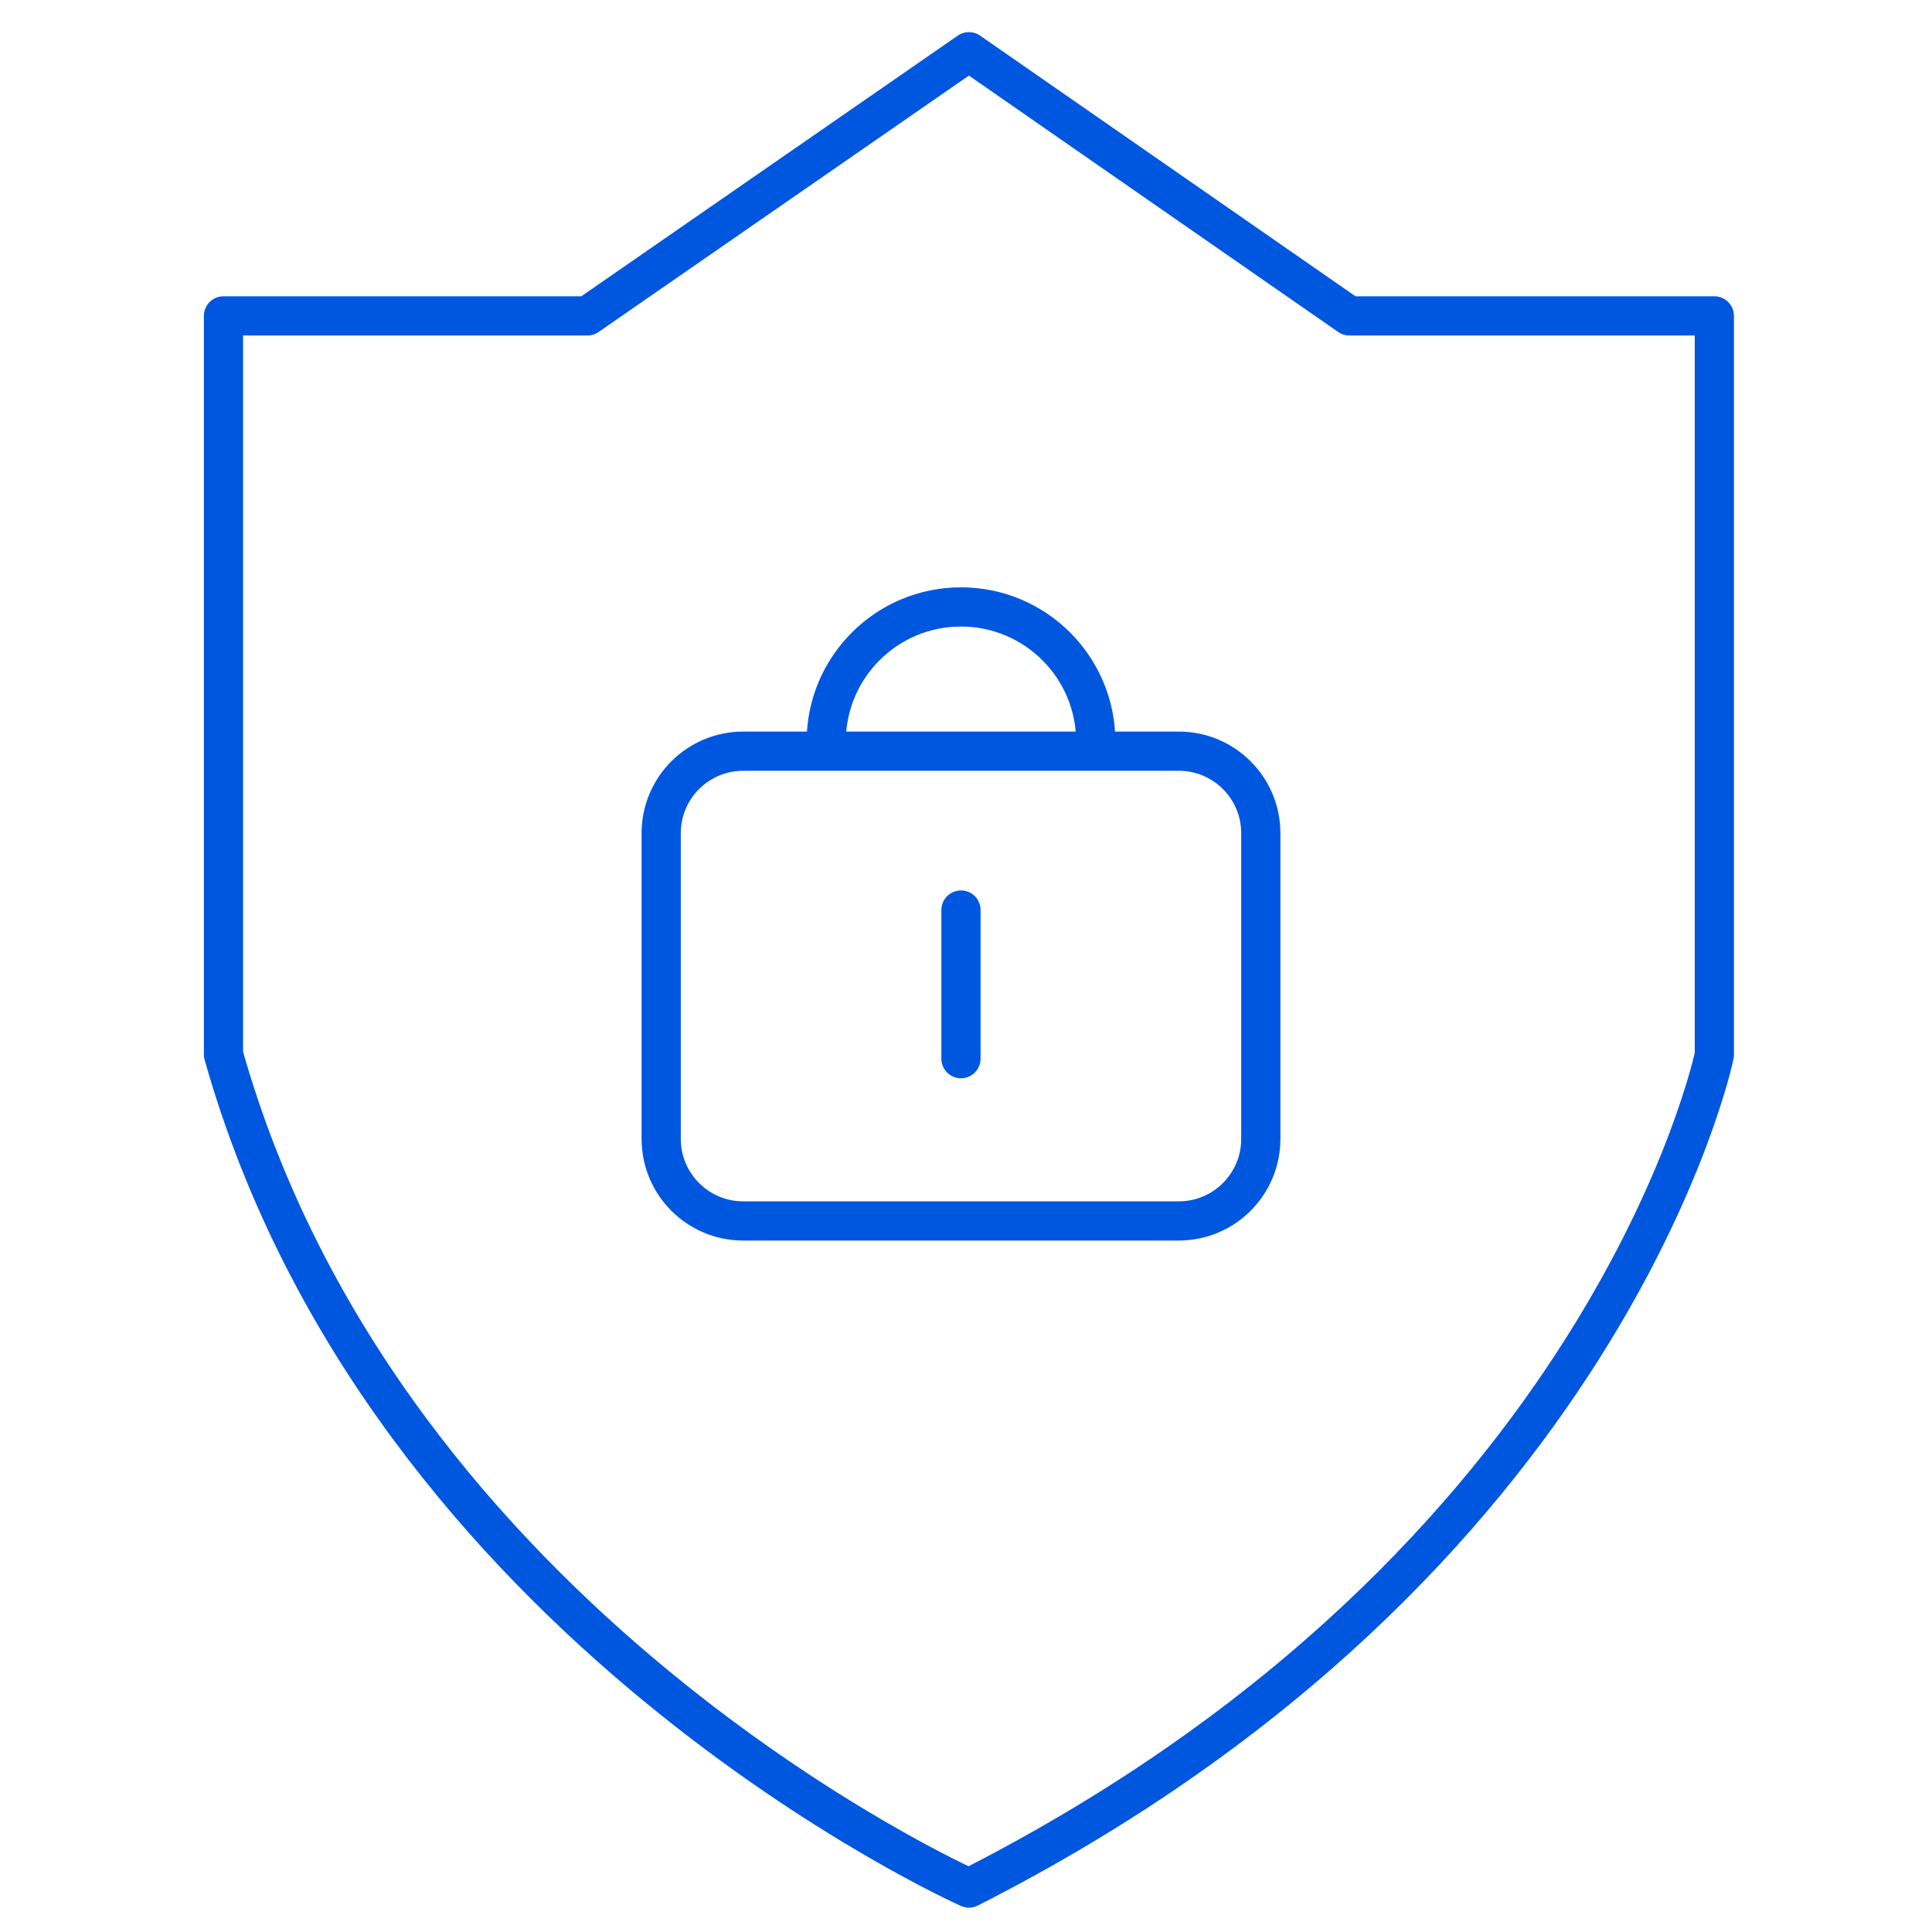 <?xml version="1.0" encoding="utf-8"?>
<!-- Generator: Adobe Illustrator 16.0.3, SVG Export Plug-In . SVG Version: 6.00 Build 0)  -->
<!DOCTYPE svg PUBLIC "-//W3C//DTD SVG 1.1//EN" "http://www.w3.org/Graphics/SVG/1.1/DTD/svg11.dtd">
<svg version="1.1" id="Layer_1" xmlns="http://www.w3.org/2000/svg" xmlns:xlink="http://www.w3.org/1999/xlink" x="0px" y="0px"
	 width="295.667px" height="295.667px" viewBox="0 0 295.667 295.667" enable-background="new 0 0 295.667 295.667"
	 xml:space="preserve">
<path fill="none" stroke="#0057DF" stroke-width="6" stroke-linecap="round" stroke-linejoin="round" stroke-miterlimit="10" d="
	M34.2,48.343h55.695l58.388-40.426l58.22,40.426h55.855V161.45c0,0-16.043,77.741-114.075,127.491c0,0-89.31-39.725-114.083-127.57
	V48.343z"/>
<path fill="none" stroke="#0057DF" stroke-width="6" stroke-linecap="round" stroke-linejoin="round" stroke-miterlimit="10" d="
	M126.44,113.508c0-11.389,9.233-20.624,20.622-20.624c11.399,0,20.629,9.235,20.629,20.624"/>
<path fill="none" stroke="#0057DF" stroke-width="6" stroke-linecap="round" stroke-linejoin="round" stroke-miterlimit="10" d="
	M192.949,174.295c0,6.933-5.62,12.553-12.547,12.553h-66.669c-6.93,0-12.546-5.62-12.546-12.553v-46.79
	c0-6.93,5.617-12.546,12.546-12.546h66.669c6.927,0,12.547,5.616,12.547,12.546V174.295z"/>
<line fill="none" stroke="#0057DF" stroke-width="6" stroke-linecap="round" stroke-linejoin="round" stroke-miterlimit="10" x1="147.063" y1="139.268" x2="147.063" y2="162.016"/>
</svg>
